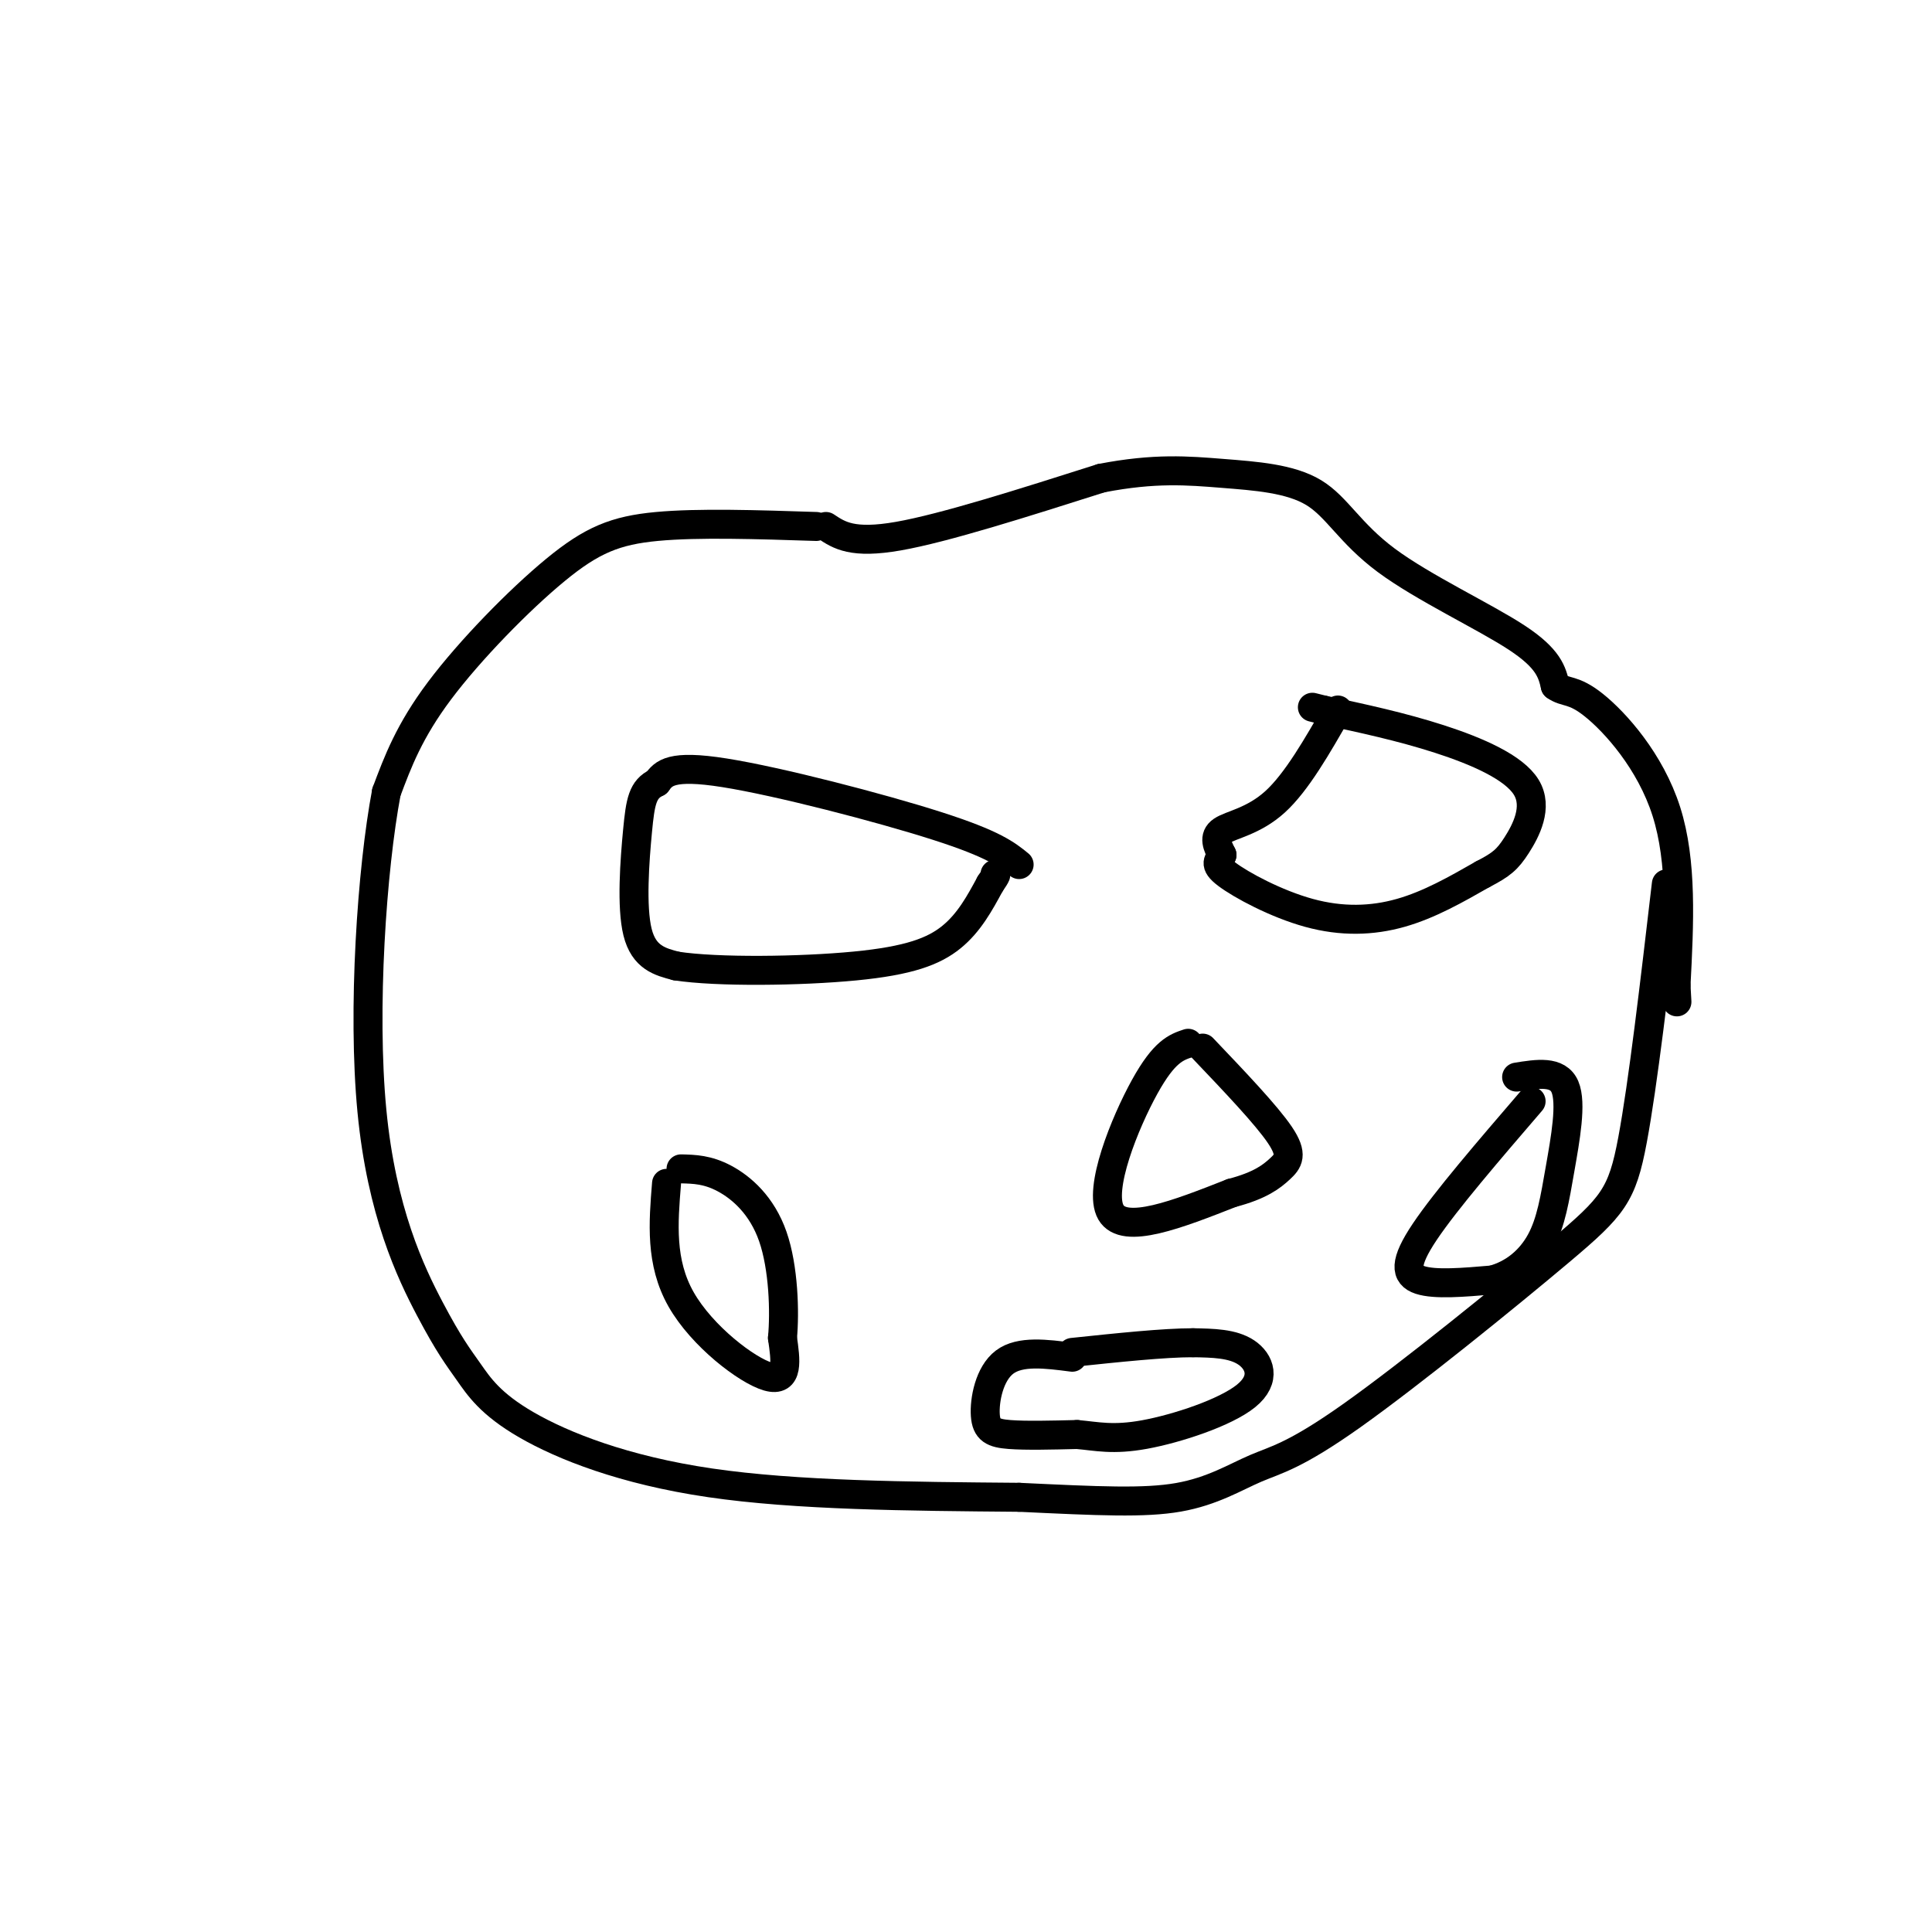 <svg viewBox='0 0 400 400' version='1.1' xmlns='http://www.w3.org/2000/svg' xmlns:xlink='http://www.w3.org/1999/xlink'><g fill='none' stroke='#000000' stroke-width='6' stroke-linecap='round' stroke-linejoin='round'><path d='M169,109c-12.220,-0.399 -24.440,-0.798 -33,0c-8.560,0.798 -13.458,2.792 -21,9c-7.542,6.208 -17.726,16.631 -24,25c-6.274,8.369 -8.637,14.685 -11,21'/><path d='M80,164c-3.003,15.886 -5.010,45.100 -3,66c2.010,20.900 8.036,33.484 12,41c3.964,7.516 5.867,9.963 8,13c2.133,3.037 4.497,6.664 12,11c7.503,4.336 20.144,9.382 38,12c17.856,2.618 40.928,2.809 64,3'/><path d='M211,310c16.558,0.783 25.953,1.241 33,0c7.047,-1.241 11.748,-4.181 16,-6c4.252,-1.819 8.057,-2.519 20,-11c11.943,-8.481 32.023,-24.745 43,-34c10.977,-9.255 12.851,-11.501 15,-23c2.149,-11.499 4.575,-32.249 7,-53'/><path d='M171,109c2.750,1.833 5.500,3.667 15,2c9.500,-1.667 25.750,-6.833 42,-12'/><path d='M228,99c11.142,-2.158 17.997,-1.553 25,-1c7.003,0.553 14.156,1.056 19,4c4.844,2.944 7.381,8.331 15,14c7.619,5.669 20.320,11.620 27,16c6.680,4.380 7.340,7.190 8,10'/><path d='M322,142c2.179,1.571 3.625,0.500 8,4c4.375,3.500 11.679,11.571 15,22c3.321,10.429 2.661,23.214 2,36'/><path d='M347,204c0.333,6.000 0.167,3.000 0,0'/><path d='M211,179c-2.600,-2.111 -5.200,-4.222 -17,-8c-11.800,-3.778 -32.800,-9.222 -44,-11c-11.200,-1.778 -12.600,0.111 -14,2'/><path d='M136,162c-2.976,1.405 -3.417,3.917 -4,10c-0.583,6.083 -1.310,15.738 0,21c1.310,5.262 4.655,6.131 8,7'/><path d='M140,200c8.512,1.310 25.792,1.083 37,0c11.208,-1.083 16.345,-3.024 20,-6c3.655,-2.976 5.827,-6.988 8,-11'/><path d='M205,183c1.500,-2.167 1.250,-2.083 1,-2'/><path d='M277,147c-4.267,7.467 -8.533,14.933 -13,19c-4.467,4.067 -9.133,4.733 -11,6c-1.867,1.267 -0.933,3.133 0,5'/><path d='M253,177c-0.555,1.220 -1.943,1.770 1,4c2.943,2.230 10.215,6.139 17,8c6.785,1.861 13.081,1.675 19,0c5.919,-1.675 11.459,-4.837 17,-8'/><path d='M307,181c3.884,-2.010 5.093,-3.033 7,-6c1.907,-2.967 4.514,-7.876 2,-12c-2.514,-4.124 -10.147,-7.464 -18,-10c-7.853,-2.536 -15.927,-4.268 -24,-6'/><path d='M274,147c-4.000,-1.000 -2.000,-0.500 0,0'/><path d='M246,216c-2.467,0.822 -4.933,1.644 -9,9c-4.067,7.356 -9.733,21.244 -7,26c2.733,4.756 13.867,0.378 25,-4'/><path d='M255,247c5.940,-1.548 8.292,-3.417 10,-5c1.708,-1.583 2.774,-2.881 0,-7c-2.774,-4.119 -9.387,-11.060 -16,-18'/><path d='M138,245c-0.667,8.178 -1.333,16.356 3,24c4.333,7.644 13.667,14.756 18,16c4.333,1.244 3.667,-3.378 3,-8'/><path d='M162,277c0.500,-5.298 0.250,-14.542 -2,-21c-2.250,-6.458 -6.500,-10.131 -10,-12c-3.500,-1.869 -6.250,-1.935 -9,-2'/><path d='M222,281c-5.399,-0.702 -10.798,-1.405 -14,1c-3.202,2.405 -4.208,7.917 -4,11c0.208,3.083 1.631,3.738 5,4c3.369,0.262 8.685,0.131 14,0'/><path d='M223,297c4.099,0.348 7.346,1.217 14,0c6.654,-1.217 16.715,-4.520 21,-8c4.285,-3.480 2.796,-7.137 0,-9c-2.796,-1.863 -6.898,-1.931 -11,-2'/><path d='M247,278c-6.000,0.000 -15.500,1.000 -25,2'/><path d='M317,228c-8.844,10.289 -17.689,20.578 -22,27c-4.311,6.422 -4.089,8.978 -1,10c3.089,1.022 9.044,0.511 15,0'/><path d='M309,265c4.391,-1.167 7.868,-4.086 10,-8c2.132,-3.914 2.920,-8.823 4,-15c1.080,-6.177 2.451,-13.622 1,-17c-1.451,-3.378 -5.726,-2.689 -10,-2'/></g>
</svg>